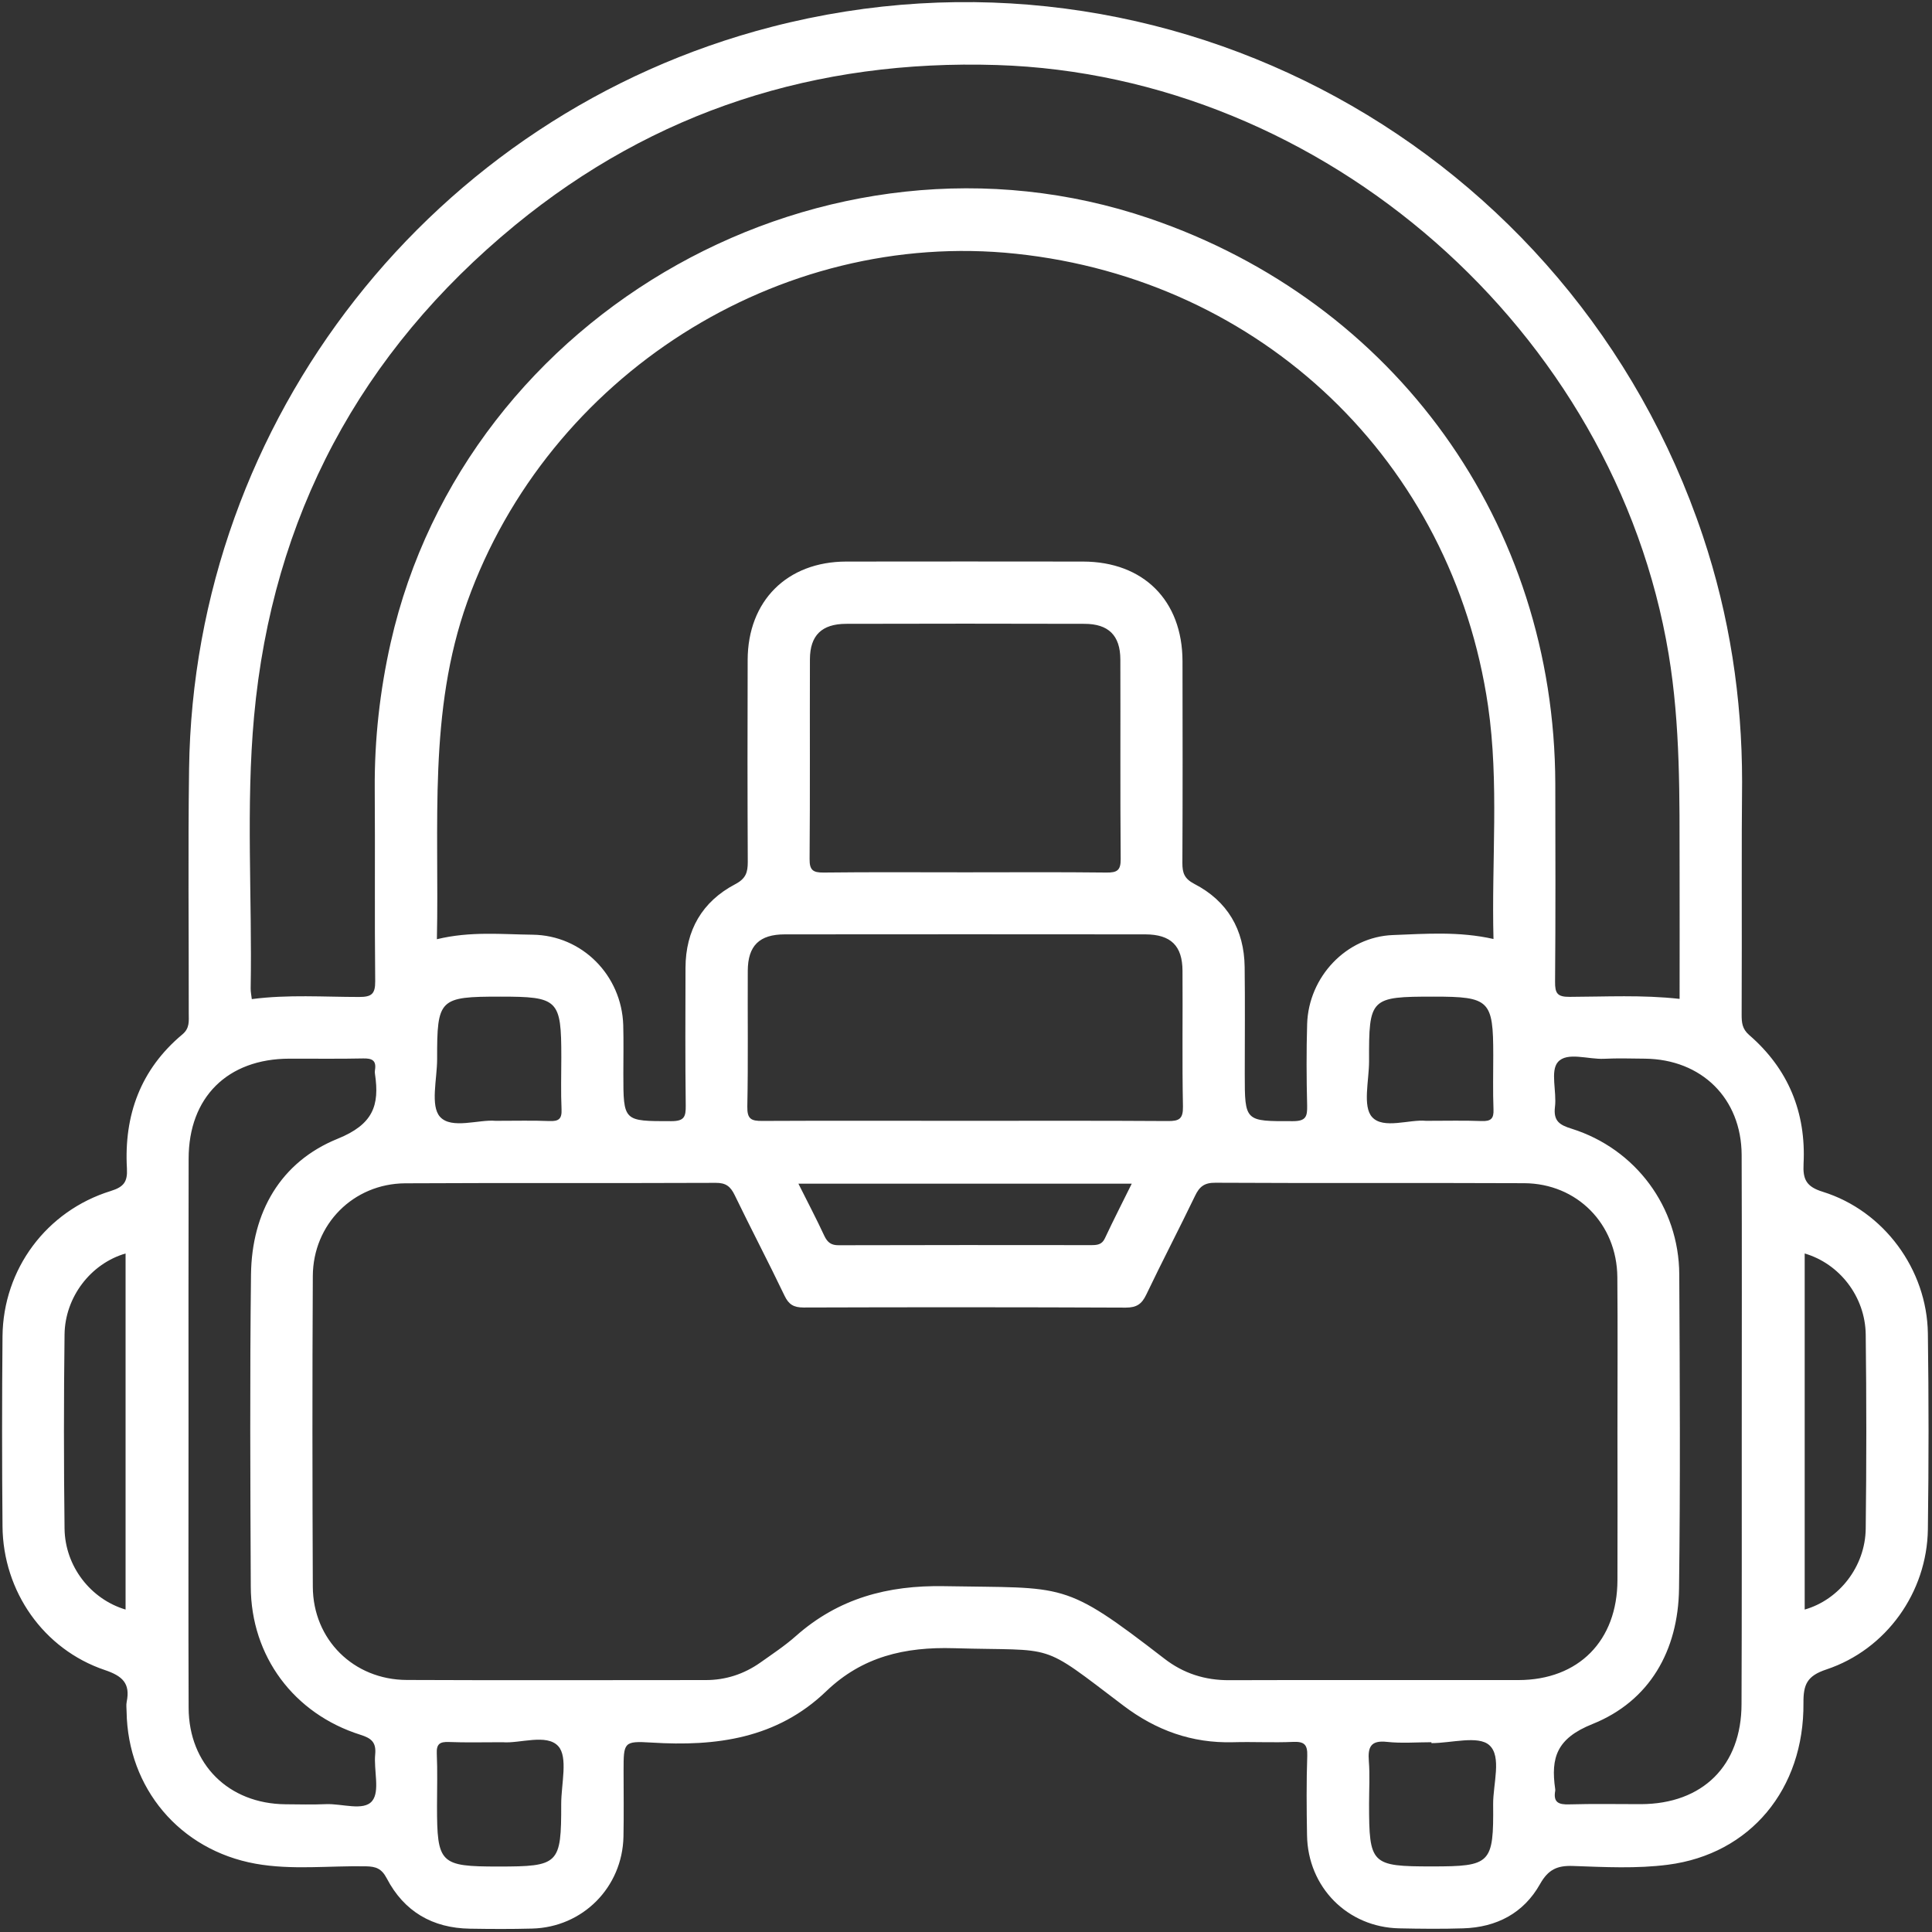 <svg width="265" height="265" viewBox="0 0 265 265" fill="none" xmlns="http://www.w3.org/2000/svg">
<rect x="0" y="0" width="265" height="265" fill="#333333" stroke="none"/>
<path d="M238.905 120.535C238.905 126.75 238.921 132.966 238.89 139.166C238.89 140.235 238.951 141.119 239.912 141.956C245.291 146.606 247.74 152.589 247.383 159.641C247.275 161.765 247.756 162.772 250.019 163.47C258.388 166.074 264.31 174.118 264.434 182.891C264.557 191.85 264.557 200.825 264.434 209.784C264.31 218.402 258.745 226.245 250.515 228.988C247.864 229.872 247.352 231.034 247.368 233.576C247.476 245.387 240.083 254.315 228.784 255.772C224.506 256.33 220.088 256.098 215.748 255.943C213.578 255.865 212.354 256.439 211.237 258.423C208.99 262.422 205.27 264.359 200.698 264.499C197.768 264.592 194.839 264.561 191.909 264.499C184.826 264.344 179.385 258.857 179.277 251.727C179.215 248.084 179.184 244.442 179.308 240.815C179.354 239.296 178.889 238.862 177.386 238.924C174.642 239.048 171.883 238.893 169.14 238.97C163.498 239.125 158.569 237.343 154.089 233.948C142.387 225.082 145.115 226.493 130.855 226.074C124.081 225.873 118.269 227.237 113.324 231.98C106.566 238.474 98.227 239.575 89.361 239.017C85.548 238.784 85.532 238.97 85.532 242.876C85.532 245.899 85.579 248.906 85.517 251.928C85.362 258.888 79.921 264.359 72.978 264.53C70.141 264.607 67.305 264.592 64.453 264.545C59.322 264.468 55.416 262.189 53.044 257.632C52.331 256.284 51.556 256.02 50.193 255.989C45.139 255.896 40.056 256.532 35.049 255.633C24.648 253.757 17.518 245.263 17.363 234.754C17.363 234.305 17.286 233.855 17.379 233.421C17.89 230.895 16.805 229.887 14.372 229.066C5.971 226.229 0.422 218.278 0.345 209.365C0.267 200.67 0.267 191.974 0.345 183.279C0.438 174.072 6.374 166.089 15.194 163.361C16.991 162.803 17.503 162.09 17.41 160.292C16.991 152.961 19.285 146.668 25.02 141.878C26.044 141.026 25.889 140.034 25.889 139.011C25.904 127.835 25.78 116.644 25.935 105.469C26.57 57.527 59.415 15.693 105.791 3.696C159.964 -10.332 215.686 20.11 233.573 73.523C237.231 84.451 238.952 95.719 238.952 107.236C238.905 111.653 238.905 116.086 238.905 120.535ZM221.855 196.469C221.855 189.37 221.902 182.271 221.84 175.172C221.778 167.872 216.306 162.323 209.052 162.292C194.932 162.23 180.827 162.307 166.706 162.23C165.203 162.214 164.521 162.757 163.916 164.028C161.73 168.569 159.39 173.049 157.22 177.59C156.6 178.877 155.903 179.357 154.415 179.357C139.674 179.295 124.949 179.295 110.209 179.342C108.86 179.342 108.178 178.923 107.605 177.714C105.388 173.08 103.001 168.538 100.769 163.919C100.196 162.741 99.56 162.23 98.18 162.245C83.983 162.307 69.769 162.23 55.571 162.307C48.472 162.354 42.938 167.918 42.907 175.033C42.83 189.231 42.846 203.444 42.907 217.642C42.938 224.896 48.503 230.399 55.788 230.43C69.459 230.492 83.13 230.445 96.801 230.445C99.544 230.445 102.04 229.624 104.272 228.058C105.931 226.88 107.651 225.749 109.17 224.4C114.998 219.239 121.741 217.425 129.506 217.565C146.246 217.875 145.781 216.759 159.7 227.5C162.32 229.531 165.265 230.476 168.597 230.461C181.819 230.414 195.056 230.461 208.277 230.445C216.523 230.43 221.84 225.051 221.855 216.728C221.87 209.97 221.87 203.227 221.855 196.469ZM59.926 128.827C64.53 127.711 68.808 128.161 73.04 128.207C79.859 128.285 85.269 133.787 85.486 140.607C85.548 142.824 85.501 145.04 85.501 147.257C85.501 153.86 85.501 153.782 92.089 153.782C93.856 153.782 94.073 153.178 94.058 151.659C93.98 145.366 94.011 139.057 94.026 132.749C94.042 127.603 96.305 123.666 100.847 121.279C102.319 120.504 102.567 119.651 102.567 118.225C102.521 108.987 102.521 99.765 102.552 90.527C102.567 82.42 107.961 77.042 116.068 77.026C126.902 77.011 137.721 77.011 148.556 77.026C156.848 77.042 162.18 82.374 162.196 90.682C162.211 99.92 162.227 109.142 162.18 118.38C162.18 119.729 162.444 120.519 163.808 121.232C168.365 123.588 170.659 127.51 170.721 132.64C170.783 137.523 170.736 142.405 170.736 147.288C170.736 153.875 170.736 153.798 177.355 153.782C179.152 153.782 179.323 153.116 179.292 151.628C179.199 147.908 179.184 144.172 179.292 140.452C179.493 133.989 184.671 128.486 191.072 128.254C195.567 128.083 200.109 127.727 204.852 128.796C204.572 118.07 205.642 107.406 204.108 96.835C199.21 63.309 173.077 38.369 139.349 34.804C106.737 31.363 75.194 51.575 64.096 82.544C58.702 97.641 60.267 113.172 59.926 128.827ZM230.38 137.011C230.38 131.059 230.396 125.123 230.38 119.186C230.365 109.344 230.504 99.517 228.876 89.721C221.499 45.375 181.648 10.33 136.729 8.919C112.007 8.144 89.779 15.181 70.637 30.898C49.433 48.32 37.358 70.857 34.847 98.277C33.716 110.677 34.599 123.123 34.383 135.539C34.367 136.05 34.491 136.562 34.538 137.042C39.513 136.391 44.395 136.748 49.263 136.748C50.968 136.748 51.479 136.345 51.464 134.578C51.37 125.789 51.464 117.001 51.401 108.212C51.355 101.439 52.099 94.758 53.587 88.155C63.895 42.57 113.386 14.902 157.639 29.953C191.429 41.454 213.237 71.818 213.33 107.499C213.346 116.551 213.376 125.603 213.299 134.655C213.283 136.252 213.609 136.748 215.314 136.732C220.274 136.717 225.234 136.438 230.38 137.011ZM132.25 153.736C141.55 153.736 150.865 153.705 160.165 153.767C161.731 153.782 162.289 153.488 162.258 151.767C162.133 145.567 162.242 139.367 162.196 133.152C162.18 129.726 160.599 128.176 157.112 128.161C140.62 128.145 124.143 128.145 107.651 128.161C104.164 128.161 102.583 129.711 102.567 133.152C102.536 139.352 102.629 145.567 102.505 151.767C102.474 153.503 103.032 153.767 104.598 153.751C113.82 153.705 123.027 153.736 132.25 153.736ZM132.374 119.651C138.837 119.651 145.316 119.605 151.78 119.682C153.221 119.698 153.733 119.388 153.717 117.822C153.64 108.693 153.702 99.563 153.671 90.434C153.655 87.163 152.043 85.567 148.742 85.567C137.845 85.536 126.949 85.536 116.037 85.567C112.72 85.582 111.108 87.148 111.092 90.418C111.061 99.548 111.123 108.677 111.046 117.807C111.03 119.341 111.495 119.698 112.968 119.682C119.431 119.605 125.91 119.651 132.374 119.651ZM25.858 196.206C25.858 208.885 25.826 221.579 25.873 234.258C25.904 242.008 31.36 247.402 39.141 247.48C41.001 247.495 42.877 247.542 44.721 247.464C46.907 247.371 49.883 248.456 51.045 247.03C52.145 245.682 51.246 242.799 51.464 240.613C51.618 238.955 50.906 238.412 49.433 237.947C40.303 235.064 34.429 227.175 34.398 217.642C34.336 203.367 34.258 189.076 34.429 174.8C34.538 166.275 38.474 159.378 46.302 156.2C51.169 154.232 52.084 151.643 51.432 147.303C51.401 147.133 51.401 146.947 51.432 146.776C51.65 145.443 51.029 145.149 49.789 145.18C46.426 145.257 43.047 145.195 39.684 145.211C31.205 145.226 25.873 150.512 25.873 158.944C25.842 171.375 25.858 183.79 25.858 196.206ZM238.905 196.469C238.905 183.79 238.936 171.096 238.89 158.417C238.859 150.667 233.402 145.288 225.606 145.211C223.746 145.195 221.87 145.133 220.026 145.226C217.84 145.335 214.942 144.234 213.686 145.676C212.617 146.9 213.547 149.737 213.284 151.829C213.051 153.767 213.919 154.309 215.577 154.821C224.35 157.58 230.287 165.562 230.334 174.785C230.411 189.153 230.488 203.522 230.303 217.89C230.194 226.4 226.272 233.328 218.429 236.475C213.516 238.443 212.695 241.078 213.315 245.387C213.33 245.48 213.33 245.573 213.315 245.651C213.036 247.232 213.795 247.542 215.236 247.495C218.522 247.402 221.793 247.464 225.079 247.464C233.558 247.433 238.874 242.163 238.874 233.716C238.921 221.316 238.905 208.885 238.905 196.469ZM17.224 171.933C12.466 173.312 8.916 177.885 8.854 183.046C8.745 191.912 8.745 200.794 8.854 209.66C8.916 214.837 12.434 219.347 17.224 220.773C17.224 204.483 17.224 188.223 17.224 171.933ZM247.538 171.933C247.538 188.223 247.538 204.483 247.538 220.773C252.266 219.425 255.847 214.868 255.909 209.675C256.017 200.809 256.017 191.928 255.909 183.062C255.847 177.854 252.312 173.328 247.538 171.933ZM109.511 162.354C110.798 164.927 111.991 167.19 113.061 169.499C113.495 170.414 114.006 170.817 115.06 170.801C126.577 170.77 138.093 170.77 149.625 170.786C150.462 170.786 151.144 170.755 151.563 169.825C152.71 167.376 153.95 164.958 155.236 162.354C139.922 162.354 124.887 162.354 109.511 162.354ZM67.987 153.736C70.761 153.736 73.07 153.674 75.365 153.767C76.605 153.813 77.085 153.503 77.023 152.17C76.915 149.783 76.992 147.396 76.992 145.009C76.992 137.089 76.589 136.701 68.606 136.701C60.236 136.701 59.942 136.996 59.958 145.273C59.958 148.001 58.996 151.69 60.361 153.193C61.941 154.929 65.677 153.519 67.987 153.736ZM195.598 153.736C198.45 153.736 200.837 153.674 203.224 153.767C204.495 153.813 204.913 153.441 204.852 152.155C204.758 149.69 204.82 147.21 204.82 144.73C204.82 137.197 204.325 136.701 196.668 136.701C187.941 136.701 187.755 136.872 187.786 145.567C187.786 148.202 186.872 151.767 188.204 153.224C189.739 154.929 193.351 153.503 195.598 153.736ZM68.948 238.97C66.173 238.97 63.864 239.032 61.569 238.939C60.33 238.893 59.849 239.203 59.911 240.536C60.02 242.923 59.942 245.31 59.942 247.697C59.942 255.617 60.345 256.02 68.328 256.02C76.682 256.02 76.992 255.726 76.977 247.433C76.977 244.705 77.938 241.016 76.573 239.513C74.993 237.761 71.257 239.172 68.948 238.97ZM196.342 239.094C196.342 239.048 196.342 239.017 196.342 238.97C194.312 238.97 192.25 239.141 190.251 238.924C188.034 238.676 187.6 239.606 187.755 241.559C187.91 243.496 187.786 245.449 187.786 247.387C187.786 255.726 188.065 256.005 196.404 256.005C204.48 256.005 204.883 255.648 204.805 247.464C204.79 244.674 206.014 240.923 204.278 239.373C202.759 238.009 199.07 239.094 196.342 239.094Z" fill="white"/>
</svg>
